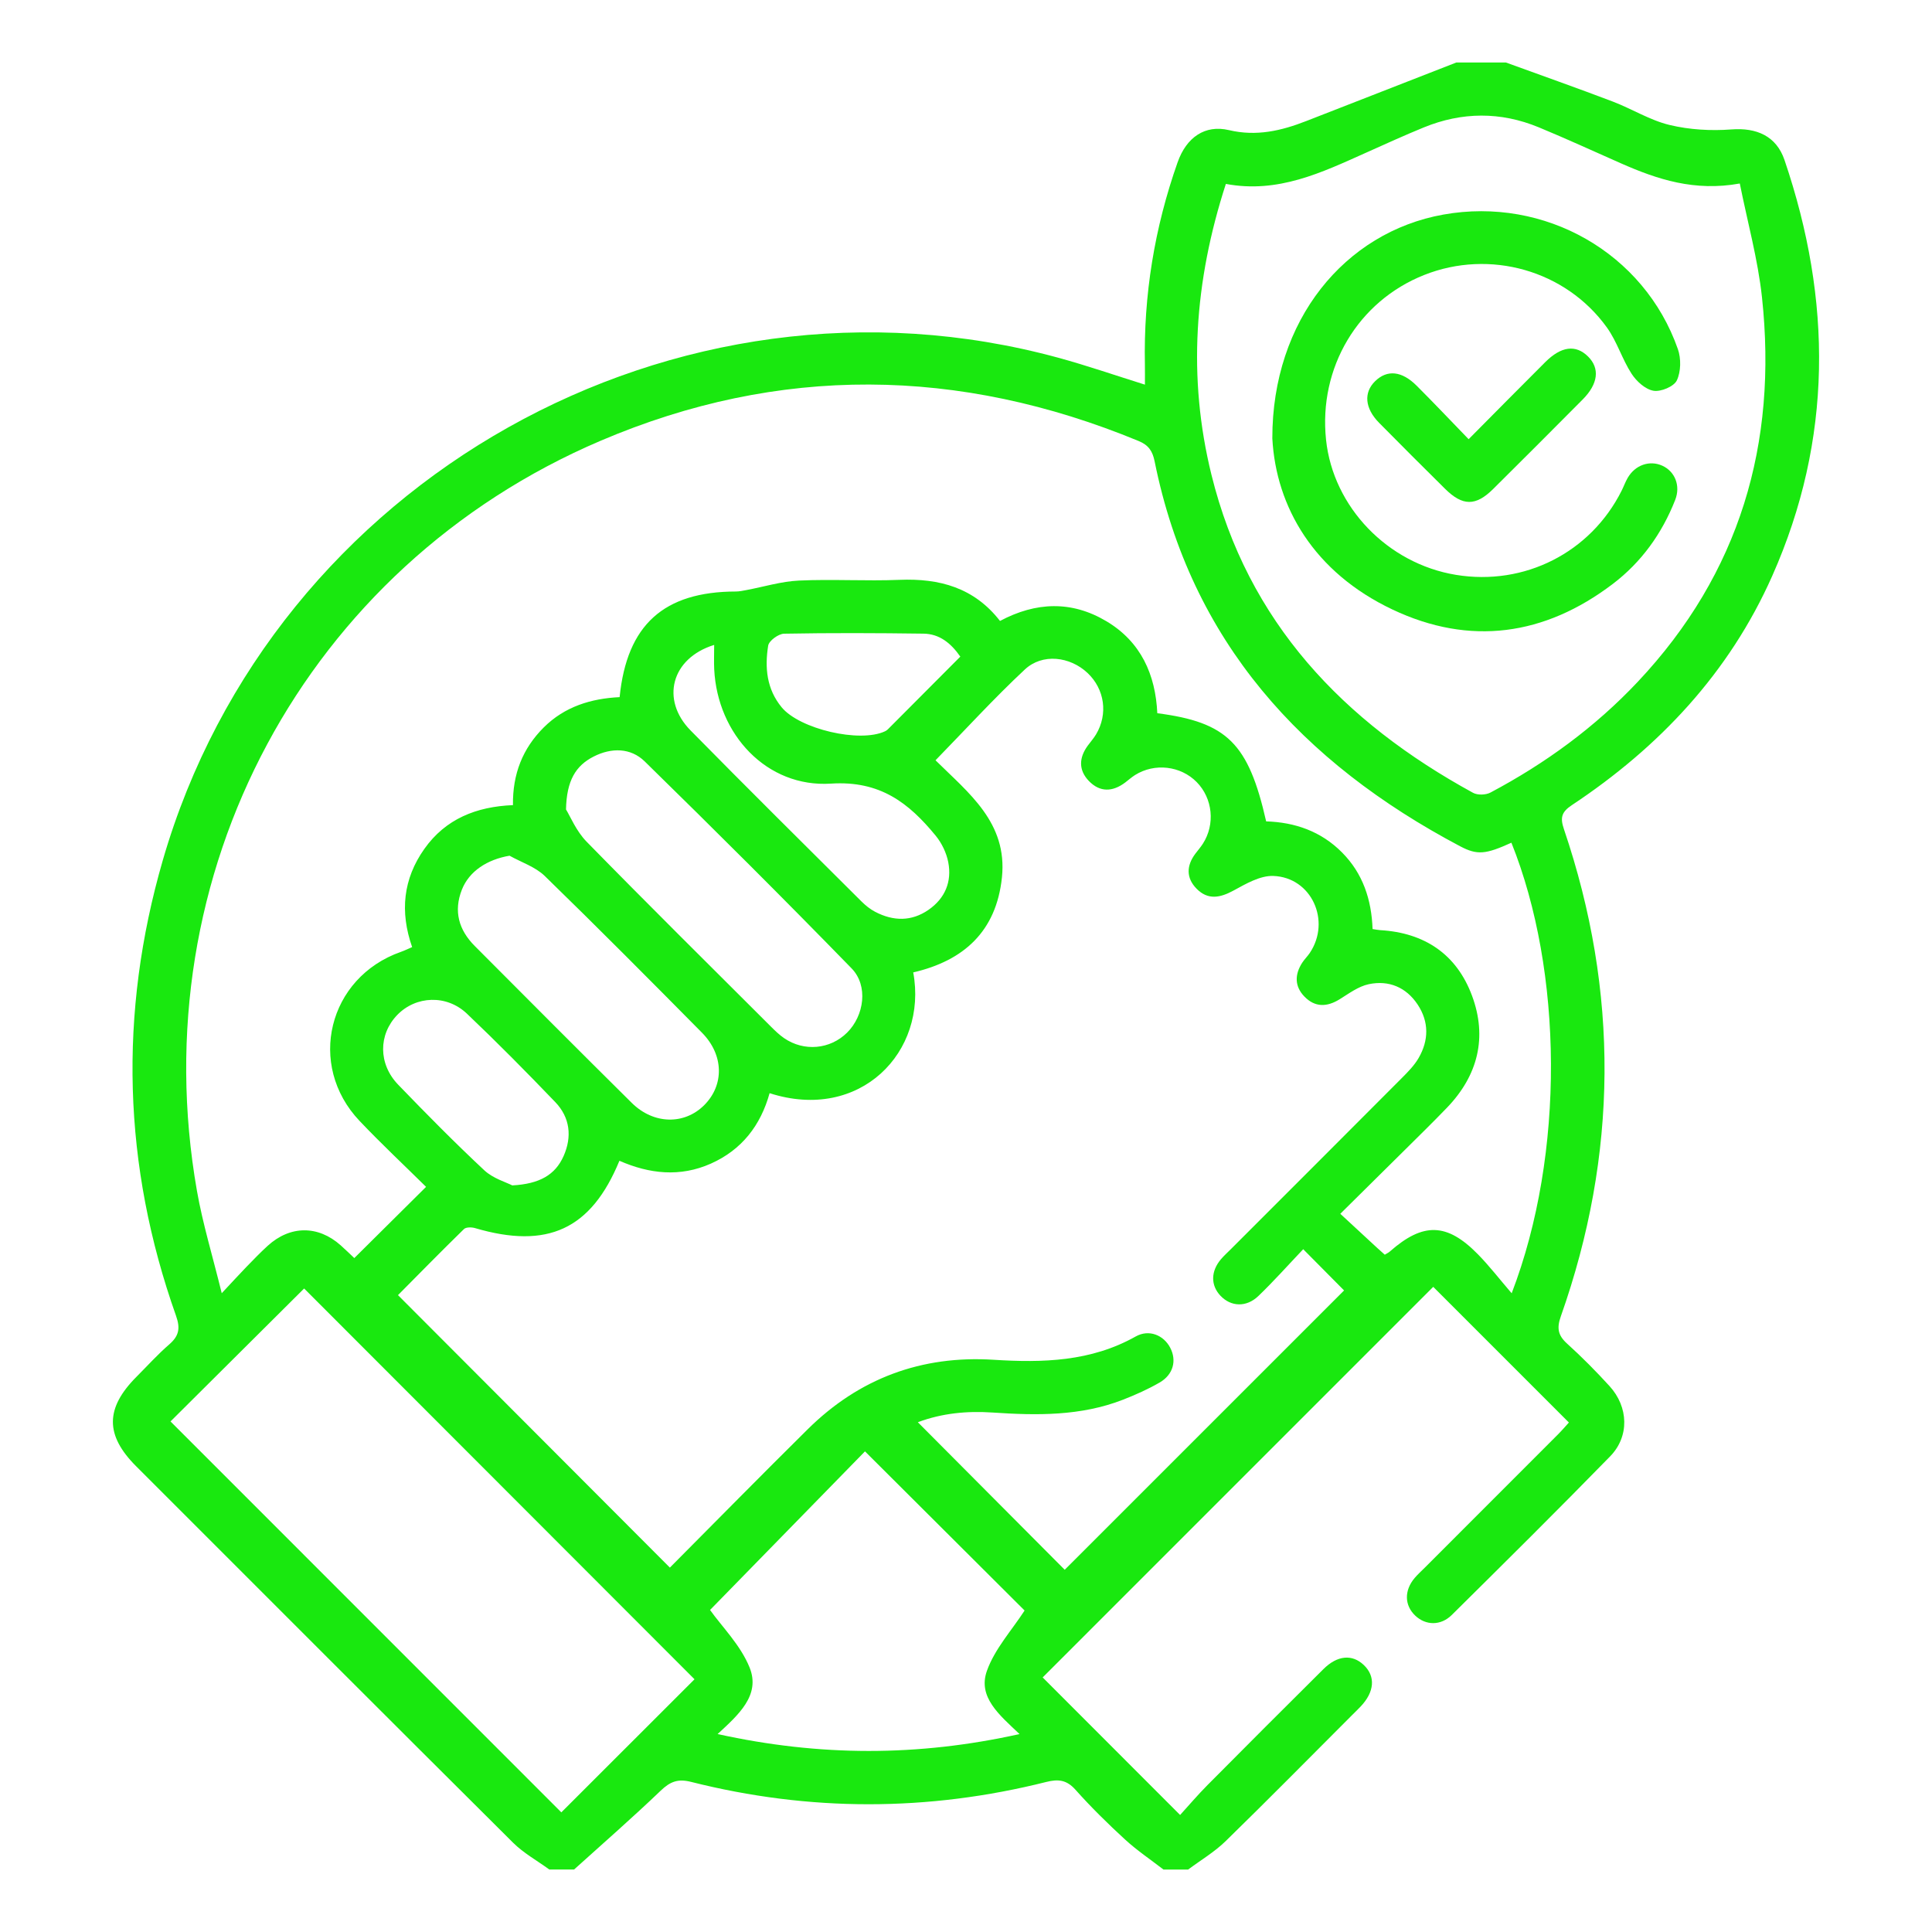 <?xml version="1.0" encoding="utf-8"?>
<!-- Generator: Adobe Illustrator 16.0.0, SVG Export Plug-In . SVG Version: 6.00 Build 0)  -->
<!DOCTYPE svg PUBLIC "-//W3C//DTD SVG 1.1//EN" "http://www.w3.org/Graphics/SVG/1.1/DTD/svg11.dtd">
<svg version="1.1" id="Warstwa_1" xmlns="http://www.w3.org/2000/svg" xmlns:xlink="http://www.w3.org/1999/xlink" x="0px" y="0px"
	 width="512px" height="512px" viewBox="0 0 512 512" enable-background="new 0 0 512 512" xml:space="preserve">
<g>
	<path fill-rule="evenodd" clip-rule="evenodd" fill="#19E80F" d="M152.13,495.445c-2.183,0-4.365,0-6.547,0
		c-3.228-2.355-6.827-4.337-9.626-7.122c-33.366-33.186-66.613-66.491-99.892-99.764c-8.228-8.228-8.195-15.375,0.115-23.705
		c2.862-2.868,5.583-5.898,8.639-8.544c2.586-2.238,3.029-4.231,1.83-7.613c-14.123-39.829-15.259-80.117-3.511-120.707
		C72.324,127.143,179.161,67.184,280.461,94.805c7.609,2.075,15.078,4.669,22.954,7.129c0-1.941,0.029-3.616-0.004-5.29
		c-0.374-18.408,2.545-36.289,8.671-53.641c2.331-6.602,7.248-10.024,13.605-8.52c7.272,1.723,13.861,0.181,20.476-2.402
		c13.266-5.18,26.533-10.352,39.8-15.526c4.365,0,8.729,0,13.095,0c9.447,3.438,18.932,6.78,28.328,10.354
		c5.083,1.932,9.849,4.955,15.065,6.208c5.278,1.269,10.984,1.596,16.415,1.182c6.625-0.505,11.879,1.734,14.046,8.108
		c12.62,37.126,12.83,74.003-3.254,110.225c-11.391,25.65-29.889,45.338-53.098,60.736c-2.738,1.817-3.142,3.308-2.102,6.369
		c14.635,43.12,14.332,86.21-0.833,129.136c-1.106,3.132-0.733,5.025,1.676,7.205c3.924,3.551,7.664,7.33,11.232,11.24
		c5.056,5.541,5.33,13.347,0.165,18.638c-13.822,14.162-27.88,28.097-41.949,42.017c-2.967,2.934-6.917,2.792-9.666,0.213
		c-2.909-2.731-2.999-6.696-0.172-10.02c0.805-0.947,1.738-1.784,2.62-2.665c11.789-11.793,23.584-23.58,35.364-35.383
		c1.061-1.061,2.033-2.212,2.878-3.137c-12.235-12.236-24.213-24.216-35.95-35.953c-34.515,34.516-69.194,69.198-103.504,103.509
		c11.78,11.791,23.826,23.848,36.42,36.452c2.21-2.424,4.627-5.275,7.251-7.921c10.207-10.29,20.457-20.537,30.741-30.748
		c3.7-3.674,7.624-3.99,10.69-1.073c3.17,3.016,2.847,7.141-0.879,11.042c-0.754,0.788-1.539,1.547-2.311,2.317
		c-11.129,11.132-22.174,22.349-33.444,33.334c-2.944,2.871-6.588,5.022-9.911,7.506c-2.183,0-4.365,0-6.548,0
		c-3.396-2.626-6.991-5.038-10.145-7.93c-4.583-4.202-9.041-8.58-13.175-13.221c-2.332-2.617-4.55-2.856-7.711-2.063
		c-31.373,7.876-62.798,7.896-94.156-0.014c-3.541-0.894-5.562-0.054-8.069,2.347C167.608,481.715,159.803,488.511,152.13,495.445z
		 M345.365,331.054c-4.135,4.347-7.853,8.537-11.881,12.401c-3.194,3.063-7.273,2.851-10.026-0.045
		c-2.638-2.774-2.621-6.484,0.104-9.696c0.804-0.948,1.739-1.786,2.621-2.668c15.1-15.102,30.213-30.191,45.283-45.322
		c1.64-1.646,3.336-3.358,4.483-5.343c2.701-4.675,2.779-9.566-0.245-14.143c-3.054-4.617-7.669-6.532-12.966-5.417
		c-2.74,0.577-5.257,2.467-7.729,3.999c-3.361,2.083-6.526,2.166-9.324-0.719c-2.637-2.718-2.595-5.85-0.587-8.966
		c0.589-0.912,1.396-1.683,2.003-2.585c5.7-8.482,0.482-20.059-9.681-20.415c-3.482-0.121-7.255,2.088-10.543,3.88
		c-3.573,1.946-6.788,2.543-9.765-0.491c-2.806-2.857-2.715-6.113-0.32-9.299c0.655-0.872,1.38-1.697,1.969-2.611
		c3.326-5.157,2.627-12.033-1.63-16.357c-4.249-4.317-11.14-5.119-16.334-1.862c-0.919,0.577-1.734,1.318-2.604,1.975
		c-3.335,2.516-6.714,2.648-9.653-0.425c-2.754-2.879-2.604-6.15-0.279-9.333c0.734-1.005,1.578-1.943,2.213-3.008
		c3.208-5.378,2.269-11.983-2.254-16.249c-4.652-4.388-11.961-5.292-16.633-0.929c-8.164,7.626-15.716,15.906-23.667,24.057
		c8.701,8.621,19.128,16.486,17.603,31.048c-1.498,14.304-10.121,22.063-23.507,25.167c3.892,21.057-14.096,39.727-38.065,32.005
		c-2.366,8.521-7.345,14.998-15.553,18.662c-8.171,3.647-16.309,2.731-24.246-0.748c-7.514,18.218-19.068,23.493-38.271,17.841
		c-0.897-0.265-2.374-0.279-2.926,0.26c-6.193,6.052-12.257,12.236-17.483,17.505c24.19,24.241,48.022,48.125,72.053,72.208
		c11.919-11.977,24.156-24.425,36.566-36.698c13.614-13.462,30.152-19.586,49.204-18.38c13.092,0.828,25.813,0.495,37.675-6.171
		c3.517-1.977,7.39-0.372,9.144,2.97c1.78,3.396,0.829,7.133-2.802,9.232c-3.081,1.783-6.377,3.253-9.7,4.55
		c-11.191,4.367-22.862,4.19-34.584,3.4c-6.778-0.457-13.402,0.176-19.789,2.571c13.394,13.455,26.464,26.585,38.921,39.099
		c24.599-24.596,49.32-49.314,74.034-74.024C353.145,338.902,349.641,335.368,345.365,331.054z M400.537,223.327
		c-6.778,3.069-9.014,3.363-13.591,0.941c-41.89-22.156-71.33-54.245-80.957-101.997c-0.547-2.714-1.597-4.307-4.222-5.392
		c-47.545-19.644-95.321-20.259-142.62-0.065C80.943,150.202,37.446,231.582,52.194,315.597c1.528,8.707,4.142,17.224,6.568,27.121
		c2.928-3.128,4.701-5.077,6.535-6.968c1.845-1.9,3.685-3.813,5.641-5.596c5.968-5.438,13.36-5.466,19.351-0.127
		c1.378,1.229,2.698,2.525,3.605,3.378c6.357-6.308,12.501-12.404,19.021-18.874c-5.711-5.643-11.847-11.387-17.623-17.473
		c-14.068-14.824-8.331-38.031,10.943-44.8c0.975-0.342,1.908-0.805,2.987-1.266c-3.287-9.397-2.388-18.07,3.233-26.022
		c5.624-7.957,13.784-11.207,23.486-11.604c-0.116-8.252,2.579-15.024,8.144-20.574c5.567-5.554,12.587-7.681,20.122-8.043
		c1.919-19.175,11.724-27.953,30.805-27.993c0.909-0.002,1.825-0.202,2.727-0.37c4.666-0.872,9.302-2.313,13.997-2.53
		c8.864-0.409,17.771,0.168,26.64-0.192c10.575-0.43,19.77,2.053,26.637,10.894c9.533-5.078,18.993-5.406,28.19,0.07
		c9.179,5.465,13.021,14.176,13.496,24.382c18.532,2.393,24.168,8.029,28.845,28.66c7.631,0.24,14.533,2.621,20.104,8.23
		c5.552,5.592,7.819,12.517,8.1,20.306c0.854,0.125,1.446,0.259,2.044,0.293c11.743,0.687,20.224,6.397,24.301,17.348
		c4.112,11.043,1.589,21.164-6.628,29.703c-3.673,3.817-7.467,7.52-11.227,11.253c-5.486,5.447-10.99,10.876-17.043,16.862
		c3.585,3.316,6.661,6.166,9.742,9.011c0.666,0.614,1.35,1.209,2.045,1.831c0.551-0.341,0.98-0.529,1.316-0.825
		c8.842-7.795,15.144-7.674,23.376,0.724c3.009,3.07,5.649,6.501,8.937,10.323C414.819,305.694,414.178,257.314,400.537,223.327z
		 M324.866,48.74c-8.375,25.813-10.168,51.324-3.821,77.068c9.633,39.065,34.947,65.5,69.336,84.299
		c1.194,0.653,3.371,0.583,4.602-0.069c14.552-7.718,27.726-17.338,39.042-29.354c27.065-28.74,37.084-63.135,32.921-101.88
		c-1.084-10.083-3.848-19.985-5.881-30.175c-11.98,2.171-21.823-1.079-31.475-5.336c-7.259-3.201-14.467-6.525-21.797-9.553
		c-10.119-4.179-20.351-4.109-30.479,0.03c-5.183,2.118-10.277,4.449-15.388,6.736C350.248,45.734,338.665,51.33,324.866,48.74z
		 M184.056,445.023c-34.665-34.698-69.304-69.372-103.456-103.559c-11.713,11.654-23.723,23.603-35.412,35.233
		c34.464,34.473,69.126,69.143,103.571,103.595C160.486,468.576,172.468,456.604,184.056,445.023z M270.187,459.547
		c-5.354-5.084-11.131-9.804-8.642-16.769c2.089-5.842,6.64-10.805,9.982-15.975c-13.802-13.761-28.096-28.014-42.297-42.174
		c-13.606,13.928-27.482,28.133-41.06,42.031c3.152,4.431,8.095,9.326,10.482,15.252c2.973,7.376-3.041,12.595-8.481,17.633
		C217.181,465.488,243.216,465.536,270.187,459.547z M149.998,214.514c1.097,1.763,2.694,5.719,5.453,8.538
		c16.123,16.479,32.514,32.695,48.829,48.984c1.099,1.097,2.232,2.199,3.503,3.075c5.283,3.642,12.23,2.996,16.714-1.46
		c4.525-4.498,5.661-12.423,1.181-17.023c-18.033-18.521-36.352-36.77-54.829-54.849c-3.705-3.624-8.813-3.698-13.56-1.267
		C152.59,202.919,150.15,206.832,149.998,214.514z M135.036,226.771c-5.918,1.003-10.703,4.103-12.633,9
		c-2.253,5.715-0.813,10.691,3.416,14.932c13.846,13.884,27.672,27.789,41.611,41.579c5.799,5.737,13.958,5.845,19.212,0.574
		c5.311-5.325,5.196-13.308-0.608-19.178c-13.787-13.942-27.606-27.857-41.661-41.527
		C141.877,229.724,138.178,228.532,135.036,226.771z M189.264,170.908c-11.41,3.529-14.215,14.57-6.264,22.656
		c14.964,15.216,30.139,30.224,45.259,45.286c1.091,1.086,2.345,2.106,3.703,2.81c4.778,2.477,9.604,2.589,14.13-0.564
		c4.375-3.047,6.208-7.463,5.202-12.62c-0.482-2.473-1.723-5.053-3.325-7.006c-7.127-8.689-14.745-14.645-27.75-13.803
		c-17.054,1.102-30.092-13.092-30.943-30.267C189.179,175.415,189.264,173.42,189.264,170.908z M135.761,314.144
		c7.184-0.39,11.366-2.755,13.595-7.771c2.282-5.136,1.713-10.223-2.207-14.31c-7.64-7.965-15.407-15.821-23.404-23.424
		c-5.41-5.143-13.565-4.743-18.479,0.349c-4.994,5.177-5.052,12.961,0.258,18.468c7.446,7.722,14.987,15.366,22.823,22.686
		C130.683,312.322,134.142,313.302,135.761,314.144z M254.494,174.012c-2.551-3.664-5.596-6.033-9.77-6.089
		c-12.311-0.166-24.626-0.216-36.934,0.012c-1.486,0.027-4.011,1.873-4.217,3.168c-0.922,5.792-0.429,11.49,3.58,16.344
		c4.75,5.75,20.654,9.497,27.373,6.359c0.277-0.13,0.551-0.31,0.766-0.526C241.651,186.908,248.002,180.53,254.494,174.012z"/>
	<path fill-rule="evenodd" clip-rule="evenodd" fill="#19E80F" d="M337.18,116.178c-0.041-31.362,19.229-54.634,45.304-59.309
		c26.902-4.822,53.253,10.169,62.173,35.656c0.875,2.5,0.82,5.975-0.282,8.293c-0.772,1.624-4.242,3.071-6.186,2.736
		c-2.162-0.372-4.507-2.503-5.8-4.497c-2.516-3.883-3.868-8.555-6.556-12.284c-10.932-15.173-31.039-20.794-48.4-13.905
		c-17.563,6.968-28.038,24.563-26.016,43.695c1.883,17.809,16.318,32.81,34.43,35.782c18.162,2.979,35.675-5.916,43.899-22.308
		c0.558-1.112,0.976-2.301,1.596-3.375c1.986-3.442,5.813-4.768,9.182-3.248c3.329,1.504,4.904,5.288,3.417,9.076
		c-3.49,8.887-8.938,16.485-16.524,22.249c-18.065,13.729-37.833,16.526-58.412,6.786
		C348.232,151.693,338.154,134.373,337.18,116.178z"/>
	<path fill-rule="evenodd" clip-rule="evenodd" fill="#19E80F" d="M389.2,116.393c7.162-7.209,13.703-13.841,20.298-20.417
		c4.251-4.239,8.097-4.707,11.34-1.509c3.18,3.133,2.718,7.245-1.401,11.392c-7.888,7.942-15.796,15.864-23.747,23.743
		c-4.623,4.579-8.085,4.541-12.743-0.073c-5.854-5.798-11.69-11.615-17.475-17.483c-3.791-3.845-4.131-8.018-1.044-11.031
		c3.172-3.097,7.047-2.749,11.008,1.208C379.939,106.72,384.313,111.349,389.2,116.393z"/>
</g>
</svg>
